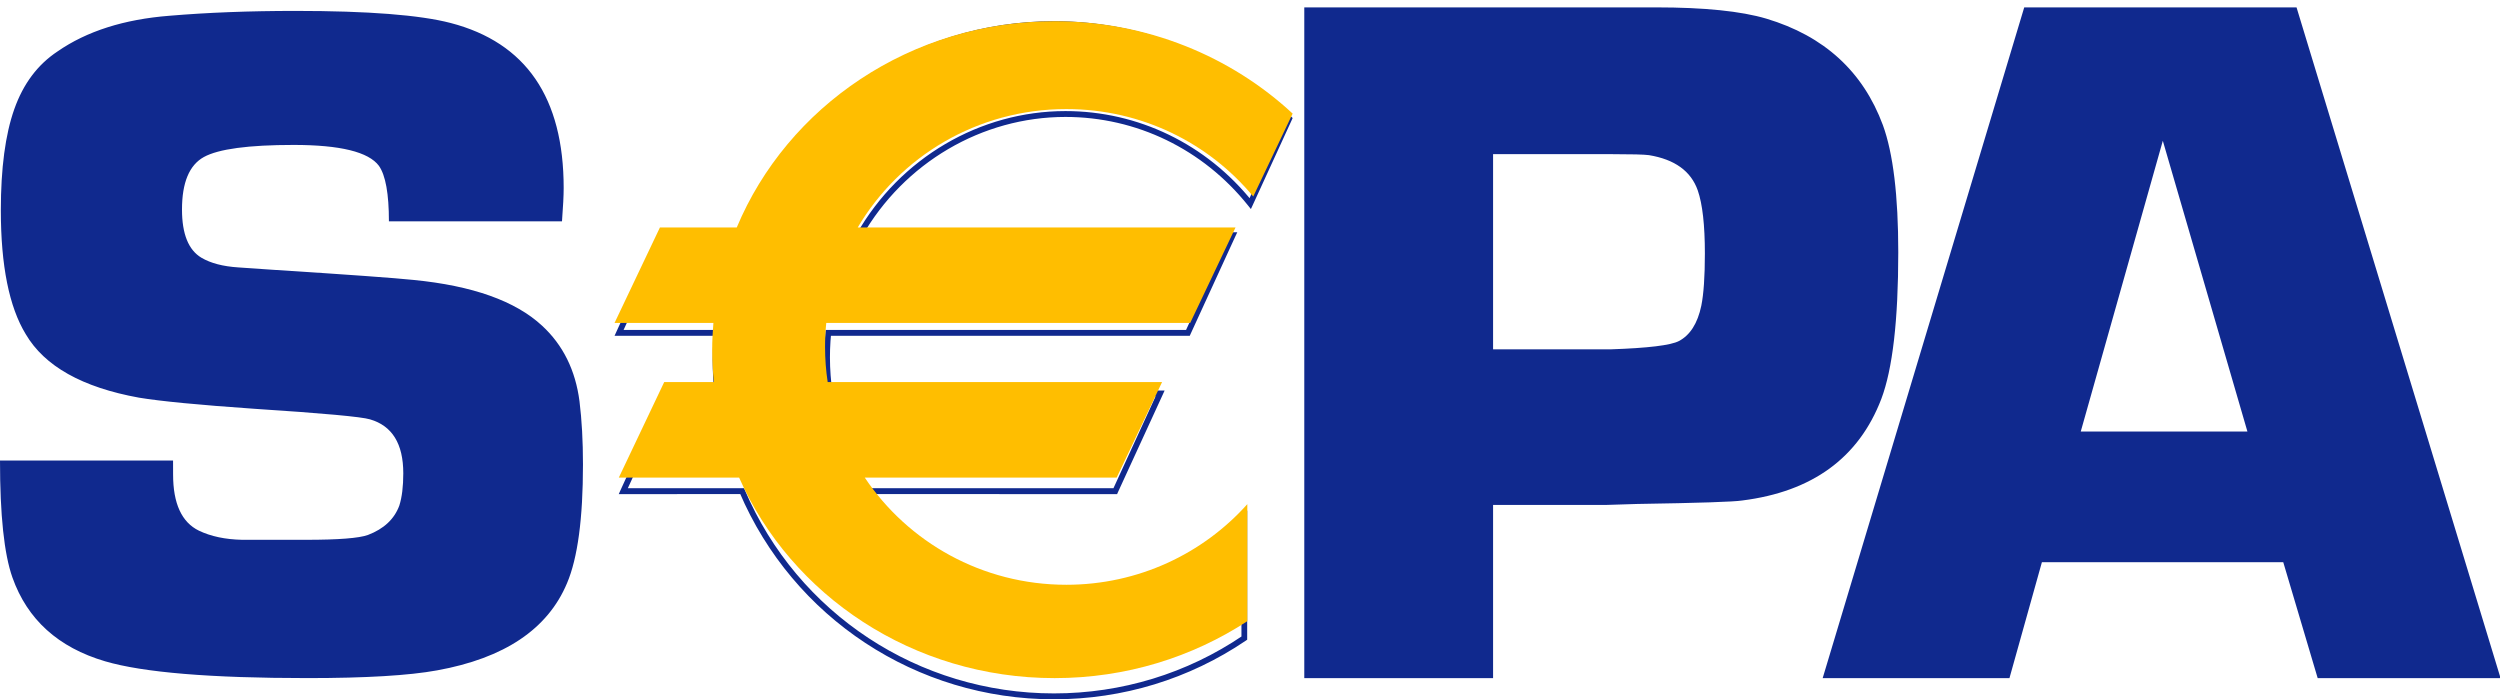 <svg xmlns="http://www.w3.org/2000/svg" viewBox="0 0 143 40">
  <g fill="none" fill-rule="evenodd">
    <path fill="#10298E" d="M60.286,1.212 C65.374,1.212 70.193,3.149 73.854,6.666 L73.854,6.666 L73.939,6.751 L73.891,6.86 L71.664,11.715 L71.551,11.958 L71.384,11.749 C68.812,8.535 65.008,6.689 60.945,6.689 C56.17,6.689 51.705,9.314 49.297,13.536 L49.444,13.285 L70.772,13.286 L70.661,13.522 L68.097,19.112 L68.054,19.209 L47.529,19.208 L47.503,19.52 C47.493,19.675 47.485,19.829 47.48,19.983 L47.473,20.445 C47.473,21.12 47.525,21.806 47.622,22.481 L47.603,22.337 L66.616,22.338 L66.508,22.576 L63.941,28.166 L63.899,28.263 L49.862,28.262 L49.886,28.297 C52.345,31.902 56.304,34.083 60.597,34.196 L60.945,34.2 C64.807,34.2 68.491,32.503 71.051,29.539 L71.051,29.539 L71.339,29.206 L71.339,36.591 L71.266,36.642 C68.021,38.84 64.226,40 60.286,40 C52.427,40 45.367,35.351 42.3,28.161 L42.345,28.262 L35.393,28.263 L35.5,28.023 L38.067,22.435 L38.111,22.338 L40.842,22.337 L40.817,22.04 C40.794,21.718 40.778,21.397 40.771,21.08 L40.765,20.607 C40.765,20.122 40.787,19.606 40.834,19.026 L40.821,19.208 L35.152,19.209 L35.261,18.969 L37.825,13.381 L37.87,13.286 L42.209,13.285 L42.343,12.964 C43.739,9.735 45.976,6.957 48.85,4.889 L49.228,4.623 C52.489,2.393 56.31,1.212 60.286,1.212 Z M60.286,1.549 C56.378,1.549 52.617,2.711 49.412,4.904 C46.283,7.045 43.882,10.025 42.47,13.515 L42.47,13.515 L42.43,13.619 L38.079,13.618 L35.669,18.872 L41.176,18.872 L41.162,19.054 C41.115,19.625 41.093,20.133 41.093,20.607 C41.093,21.222 41.126,21.857 41.188,22.488 L41.188,22.488 L41.205,22.675 L38.32,22.674 L35.912,27.926 L42.56,27.926 L42.603,28.027 C45.616,35.096 52.557,39.663 60.286,39.663 C64.158,39.663 67.893,38.523 71.084,36.361 L71.011,36.409 L71.011,30.083 L70.796,30.313 C68.29,32.916 64.89,34.43 61.316,34.528 L60.945,34.533 C56.293,34.533 51.981,32.164 49.415,28.185 L49.415,28.185 L49.247,27.926 L63.69,27.926 L66.098,22.674 L47.316,22.675 L47.294,22.53 C47.195,21.837 47.143,21.138 47.143,20.445 C47.143,19.974 47.167,19.496 47.212,19.024 L47.212,19.024 L47.228,18.872 L67.843,18.872 L70.253,13.618 L48.867,13.619 L49.011,13.367 C51.48,9.041 56.052,6.354 60.945,6.354 C65.107,6.354 69.003,8.244 71.641,11.537 L71.474,11.334 L73.539,6.828 L73.295,6.6 C69.85,3.439 65.424,1.662 60.74,1.554 Z M94.724,0.422 C97.483,0.422 99.587,0.637 101.035,1.067 C104.343,2.058 106.563,4.088 107.702,7.158 C108.287,8.766 108.581,11.191 108.581,14.427 C108.581,18.32 108.255,21.116 107.611,22.82 C106.321,26.186 103.665,28.125 99.654,28.628 C99.183,28.704 97.177,28.77 93.633,28.827 L91.842,28.883 L85.404,28.883 L85.404,38.788 L74.605,38.788 L74.605,0.422 L94.724,0.422 Z M131.362,0.422 L143.032,38.788 L132.571,38.788 L130.602,32.157 L116.797,32.157 L114.941,38.788 L104.257,38.788 L115.786,0.422 L131.362,0.422 Z M16.898,0.624 C21.055,0.624 24.015,0.856 25.781,1.316 C30.088,2.44 32.242,5.585 32.242,10.753 C32.242,11.18 32.21,11.812 32.146,12.66 L22.246,12.66 C22.246,11.084 22.055,10.025 21.675,9.486 C21.085,8.691 19.46,8.29 16.798,8.29 C14.213,8.29 12.5,8.521 11.664,8.98 C10.828,9.441 10.41,10.443 10.41,11.986 C10.41,13.383 10.782,14.303 11.523,14.743 C12.055,15.057 12.757,15.239 13.635,15.296 L15.63,15.433 C19.91,15.707 22.582,15.901 23.648,16.012 C27.032,16.343 29.484,17.217 31.008,18.631 C32.205,19.735 32.919,21.179 33.148,22.959 C33.28,24.027 33.346,25.231 33.346,26.571 C33.346,29.661 33.043,31.922 32.435,33.355 C31.333,35.986 28.857,37.647 25.002,38.345 C23.389,38.64 20.919,38.787 17.598,38.787 C12.054,38.787 8.19,38.468 6.009,37.825 C3.331,37.035 1.565,35.438 0.711,33.033 C0.236,31.693 -0,29.462 -0,26.342 L9.899,26.342 C9.899,26.691 9.901,26.956 9.901,27.14 C9.901,28.805 10.394,29.876 11.38,30.355 C12.063,30.682 12.886,30.856 13.854,30.877 L17.495,30.877 C19.351,30.877 20.537,30.785 21.048,30.599 C21.959,30.251 22.555,29.693 22.841,28.92 C22.993,28.441 23.068,27.826 23.068,27.072 C23.068,25.384 22.434,24.356 21.164,23.987 C20.689,23.841 18.483,23.638 14.542,23.382 C11.377,23.163 9.18,22.95 7.949,22.746 C4.708,22.158 2.547,20.948 1.47,19.111 C0.521,17.551 0.048,15.19 0.048,12.031 C0.048,9.625 0.303,7.697 0.816,6.247 C1.329,4.794 2.154,3.694 3.294,2.94 C4.962,1.784 7.099,1.104 9.698,0.901 C11.861,0.718 14.26,0.624 16.898,0.624 Z M123.713,8.052 L119.019,24.683 L128.552,24.683 L123.713,8.052 Z M92.227,8.818 L85.404,8.818 L85.404,19.982 L92.136,19.982 C94.271,19.909 95.567,19.752 96.035,19.507 C96.673,19.171 97.102,18.5 97.314,17.491 C97.45,16.821 97.519,15.824 97.519,14.5 C97.519,12.876 97.383,11.673 97.111,10.888 C96.723,9.787 95.792,9.116 94.32,8.874 C94.028,8.836 93.33,8.818 92.227,8.818 Z"/>
    <path fill="#FFBE00" d="M60.994,6.239 C65.307,6.239 69.156,8.189 71.686,11.241 L73.939,6.497 C70.416,3.229 65.617,1.212 60.325,1.212 C52.085,1.212 45.036,6.096 42.143,13.01 L37.748,13.01 L35.152,18.471 L40.807,18.471 C40.765,18.978 40.737,19.482 40.737,20.001 C40.737,20.628 40.77,21.246 40.834,21.856 L37.992,21.856 L35.396,27.319 L42.278,27.319 C45.254,34.056 52.215,38.788 60.325,38.788 C64.413,38.788 68.205,37.585 71.347,35.532 L71.347,28.838 C68.817,31.665 65.117,33.449 60.994,33.449 C56.174,33.449 51.933,31.01 49.465,27.319 L63.874,27.319 L66.47,21.856 L47.344,21.856 C47.244,21.2 47.193,20.528 47.193,19.842 C47.193,19.381 47.216,18.922 47.263,18.471 L68.08,18.471 L70.673,13.01 L49.063,13.01 C51.452,8.962 55.9,6.239 60.994,6.239"/>
  </g>
</svg>
